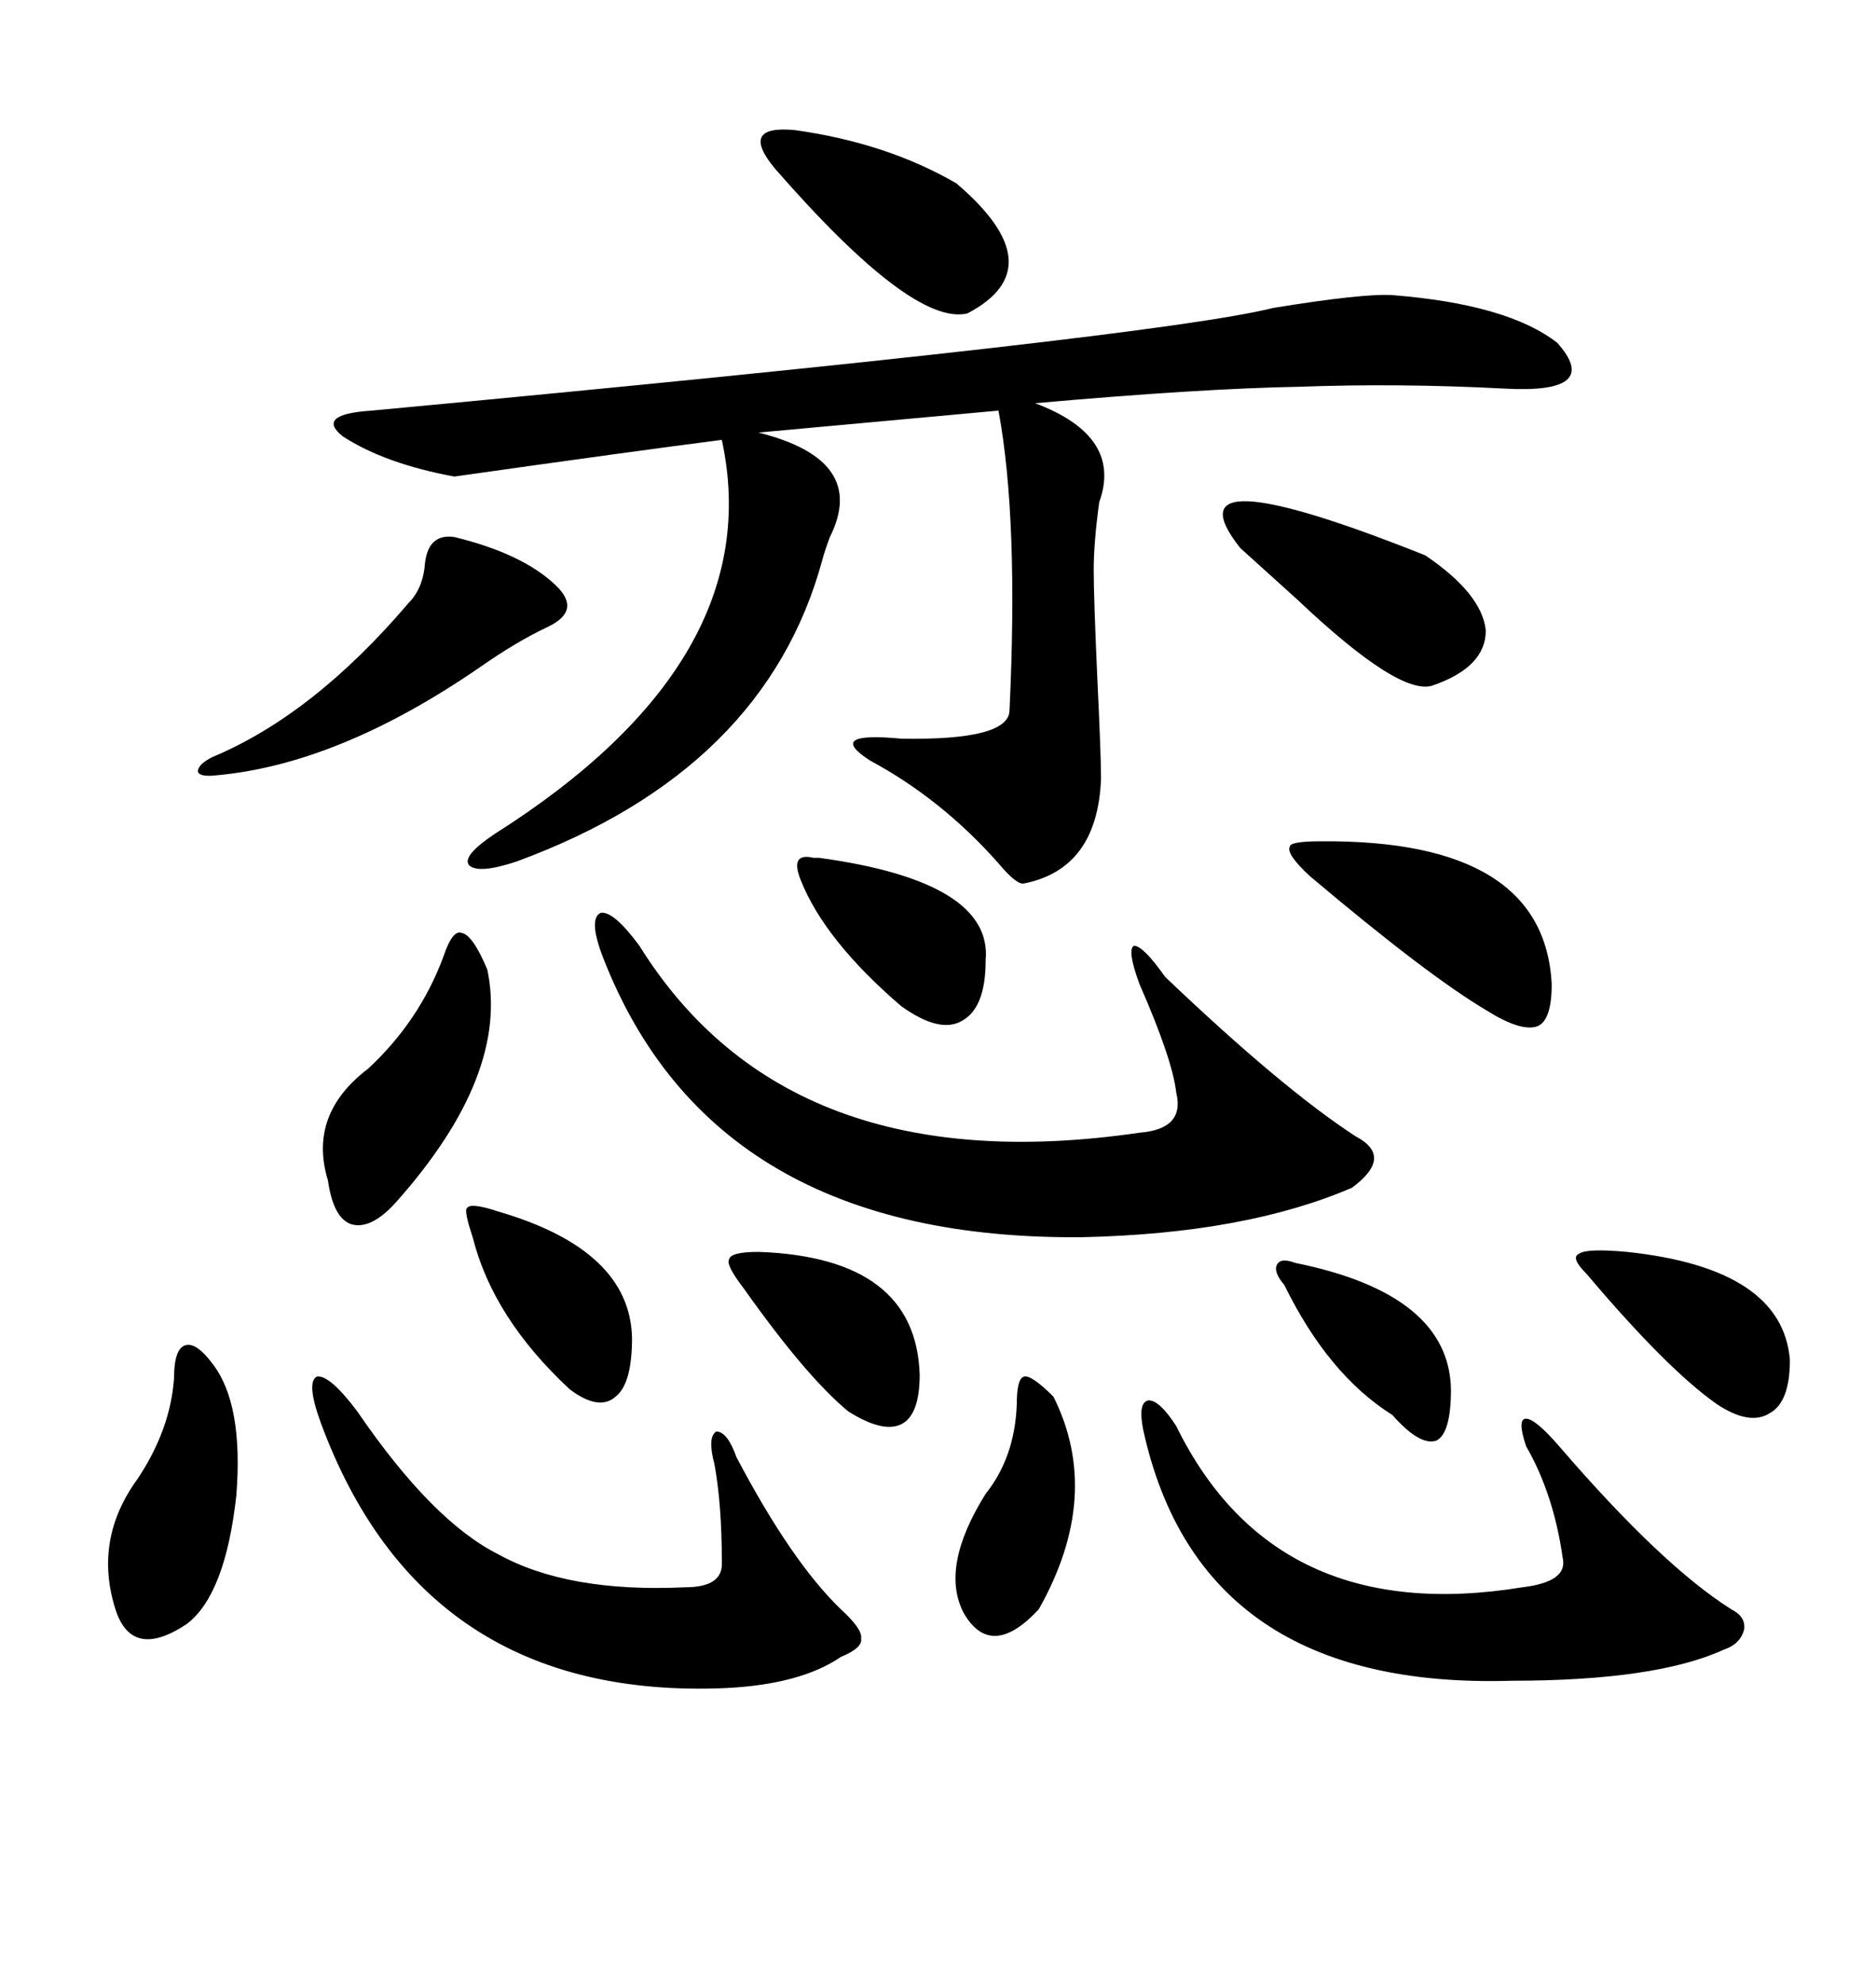<svg xmlns="http://www.w3.org/2000/svg" xmlns:xlink="http://www.w3.org/1999/xlink" width="300" height="317.285"><path d="M222.66 47.17L222.66 47.17Q241.11 48.63 249.02 54.79L249.02 54.79Q256.35 62.99 240.53 62.11L240.53 62.11Q223.83 61.23 207.71 61.82L207.71 61.82Q191.89 62.11 165.53 64.45L165.53 64.45Q179.59 69.73 175.78 80.27L175.78 80.27Q174.90 86.72 174.90 91.11L174.90 91.11Q174.90 95.51 175.49 108.69L175.49 108.69Q176.07 120.70 176.07 124.51L176.07 124.51Q175.49 138.87 163.77 141.21L163.77 141.21Q162.60 141.50 159.67 137.99L159.67 137.99Q150.59 127.73 139.16 121.58L139.16 121.58Q131.84 116.89 144.14 118.07L144.14 118.07Q161.13 118.36 161.43 113.67L161.43 113.67Q162.89 82.91 159.67 65.63L159.67 65.63L121.29 69.14Q138.87 73.54 132.71 85.84L132.71 85.84Q131.84 88.18 131.54 89.36L131.54 89.36Q122.46 123.05 82.62 137.70L82.62 137.70Q76.46 139.75 75 138.28L75 138.28Q73.83 136.82 79.10 133.30L79.10 133.30Q123.05 105.47 115.43 70.31L115.43 70.31Q101.66 72.07 72.66 76.17L72.66 76.17Q61.52 74.12 54.79 69.73L54.79 69.73Q50.39 66.21 59.47 65.63L59.47 65.63Q184.86 53.91 203.61 49.22L203.61 49.22Q217.97 46.88 222.66 47.17ZM102.25 151.17L102.25 151.17Q125.98 189.26 182.23 181.05L182.23 181.05Q189.55 180.47 188.09 174.61L188.09 174.61Q187.50 169.34 182.23 157.32L182.23 157.32Q180.18 151.76 181.35 151.17L181.35 151.17Q182.81 151.17 186.33 156.15L186.33 156.15Q205.08 174.02 216.80 181.64L216.80 181.64Q222.95 184.86 216.21 189.84L216.21 189.84Q199.22 197.17 173.14 197.75L173.14 197.75Q113.96 198.34 96.39 152.93L96.39 152.93Q94.04 146.78 96.09 145.90L96.09 145.90Q98.14 145.61 102.25 151.17ZM188.09 227.93L188.09 227.93Q203.91 260.16 243.46 253.71L243.46 253.71Q250.78 252.83 249.90 249.02L249.90 249.02Q248.44 238.77 244.04 231.15L244.04 231.15Q242.58 226.76 244.04 226.76L244.04 226.76Q245.51 226.76 249.32 231.15L249.32 231.15Q265.72 250.20 276.86 257.23L276.86 257.23Q279.20 258.40 278.91 260.45L278.91 260.45Q278.32 262.79 275.68 263.67L275.68 263.67Q264.84 268.65 241.70 268.65L241.70 268.65Q191.89 270.12 182.81 228.52L182.81 228.52Q181.93 224.12 183.69 223.83L183.69 223.83Q185.45 223.83 188.09 227.93ZM57.13 225.59L57.13 225.59Q69.14 243.16 79.69 248.44L79.69 248.44Q90.82 254.59 109.57 253.71L109.57 253.71Q115.72 253.71 115.43 249.61L115.43 249.61Q115.43 240.53 114.26 234.08L114.26 234.08Q113.09 229.69 114.55 228.81L114.55 228.81Q116.31 228.81 117.77 232.91L117.77 232.91Q126.56 249.61 134.47 257.23L134.47 257.23Q137.99 260.45 137.70 261.91L137.70 261.91Q137.99 263.38 134.47 264.84L134.47 264.84Q128.03 269.24 116.02 269.82L116.02 269.82Q67.68 271.88 51.27 227.34L51.27 227.34Q48.93 220.90 50.68 220.02L50.68 220.02Q52.73 219.73 57.13 225.59ZM72.66 85.84L72.66 85.84Q83.50 88.48 88.77 93.46L88.77 93.46Q93.16 97.56 87.60 100.20L87.60 100.20Q82.62 102.54 76.76 106.64L76.76 106.64Q54.20 122.17 34.57 123.93L34.57 123.93Q31.93 124.22 31.64 123.34L31.64 123.34Q31.64 122.17 33.98 121.00L33.98 121.00Q50.10 114.26 65.33 96.39L65.33 96.39Q67.68 94.04 67.97 89.94L67.97 89.94Q68.55 85.25 72.66 85.84ZM198.34 87.60L198.34 87.60Q186.04 72.07 227.93 88.77L227.93 88.77Q237.01 94.92 237.60 100.78L237.60 100.78Q237.60 106.64 229.10 109.57L229.10 109.57Q223.83 111.33 207.42 95.80L207.42 95.80Q201.27 90.23 198.34 87.60ZM209.47 140.04L209.47 140.04Q205.66 136.52 206.25 135.35L206.25 135.35Q206.25 134.47 211.23 134.47L211.23 134.47Q246.97 134.18 248.14 157.32L248.14 157.32Q248.14 163.18 245.80 164.06L245.80 164.06Q243.16 164.94 237.60 161.43L237.60 161.43Q228.22 155.86 209.47 140.04ZM123.93 26.95L123.93 26.95Q118.07 19.92 127.15 20.80L127.15 20.80Q141.80 22.85 152.93 29.30L152.93 29.30Q168.75 42.77 154.69 50.10L154.69 50.10Q145.90 52.15 123.93 26.95ZM27.83 220.31L27.83 220.31Q27.83 215.63 29.59 215.04L29.59 215.04Q31.35 214.45 33.98 217.97L33.98 217.97Q38.96 224.41 37.79 239.06L37.79 239.06Q36.04 254.88 29.88 259.57L29.88 259.57Q21.09 265.43 18.46 257.23L18.46 257.23Q14.94 246.09 21.97 236.43L21.97 236.43Q27.25 228.52 27.83 220.31ZM70.90 152.93L70.90 152.93Q72.36 148.54 73.83 149.12L73.83 149.12Q75.59 149.41 77.93 154.98L77.93 154.98Q81.45 171.68 63.57 191.89L63.57 191.89Q59.47 196.58 56.25 195.70L56.25 195.70Q53.32 194.82 52.44 188.67L52.44 188.67Q49.22 178.13 58.89 170.80L58.89 170.80Q67.09 163.18 70.90 152.93ZM253.71 203.61L253.71 203.61Q251.07 200.98 252.54 200.39L252.54 200.39Q253.71 199.51 260.16 200.10L260.16 200.10Q285.06 202.73 286.23 217.38L286.23 217.38Q286.23 224.12 283.01 225.88L283.01 225.88Q279.79 227.93 274.51 224.41L274.51 224.41Q266.60 218.85 253.71 203.61ZM162.60 224.41L162.60 224.41Q162.60 220.31 163.77 220.02L163.77 220.02Q164.94 219.73 168.46 223.24L168.46 223.24Q176.37 239.06 166.11 257.23L166.11 257.23Q158.50 265.43 154.10 257.81L154.10 257.81Q150.29 250.49 157.62 238.77L157.62 238.77Q162.30 232.91 162.60 224.41ZM118.95 205.96L118.95 205.96Q116.02 202.15 116.60 201.27L116.60 201.27Q116.89 200.10 121.29 200.10L121.29 200.10Q146.48 200.98 147.07 219.73L147.07 219.73Q147.07 226.17 144.14 227.64L144.14 227.64Q141.21 229.10 135.64 225.59L135.64 225.59Q128.91 220.02 118.95 205.96ZM128.03 140.63L128.03 140.63Q126.27 136.23 130.08 137.11L130.08 137.11Q130.66 137.11 130.96 137.11L130.96 137.11Q158.79 140.92 157.62 153.52L157.62 153.52Q157.62 161.13 153.81 163.18L153.81 163.18Q150.29 165.23 144.14 160.84L144.14 160.84Q131.84 150.29 128.03 140.63ZM75.59 197.75L75.59 197.75Q74.12 193.36 74.71 193.07L74.71 193.07Q75.29 192.19 79.69 193.65L79.69 193.65Q100.78 199.80 101.07 213.87L101.07 213.87Q101.07 221.19 98.44 223.24L98.44 223.24Q95.80 225.59 91.11 222.07L91.11 222.07Q78.81 210.64 75.59 197.75ZM205.37 205.37L205.37 205.37Q203.61 203.32 204.20 202.15L204.20 202.15Q204.79 200.98 207.13 201.86L207.13 201.86Q231.74 206.84 232.03 222.07L232.03 222.07Q232.03 229.10 229.69 230.27L229.69 230.27Q227.05 231.15 222.66 226.17L222.66 226.17Q212.40 219.73 205.37 205.37Z"/></svg>